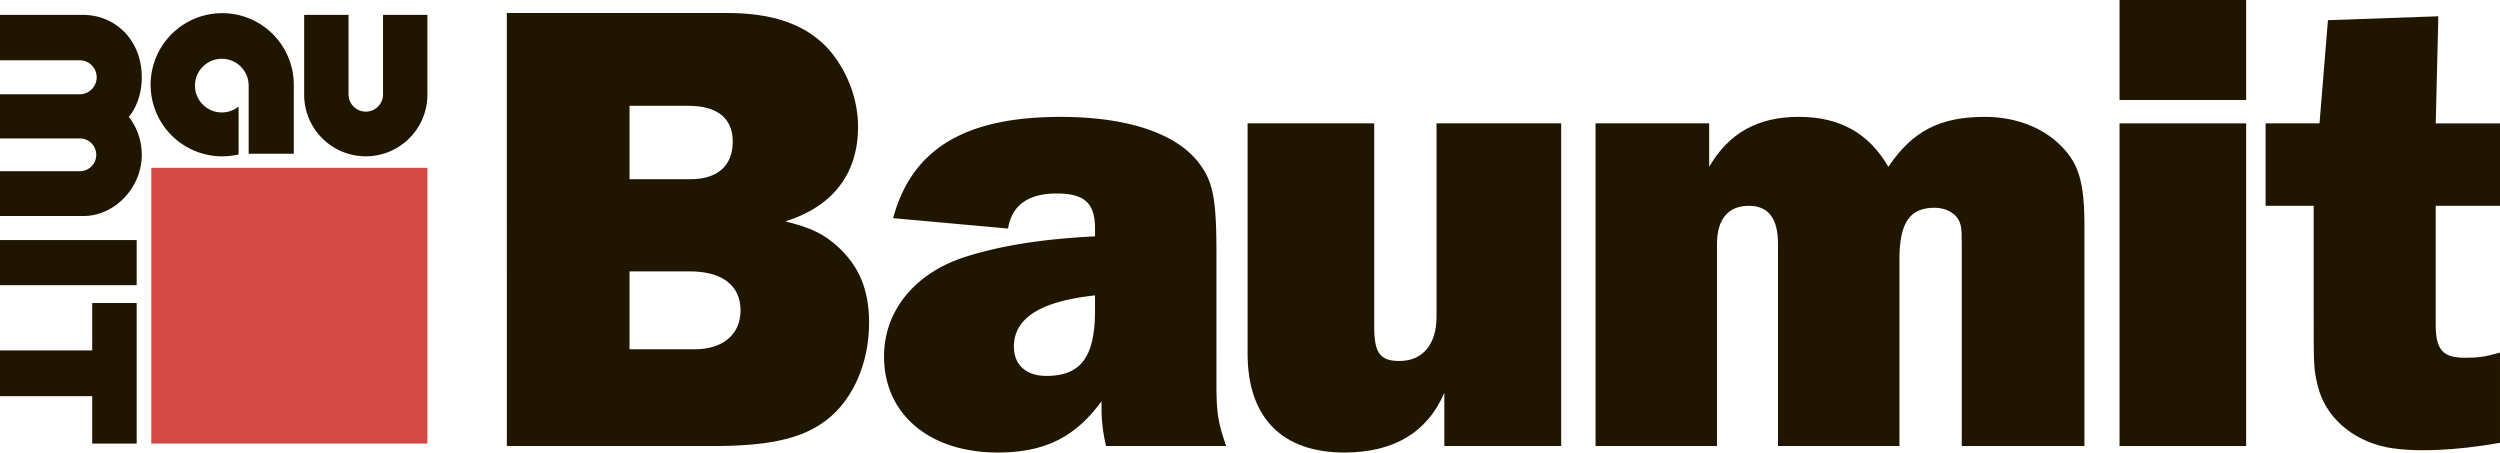 <svg xmlns="http://www.w3.org/2000/svg" xmlns:xlink="http://www.w3.org/1999/xlink" viewBox="0 0 2264.69 409.93"><defs><style>.cls-1{fill:none;}.cls-2{clip-path:url(#clip-path);}.cls-3{fill:#201600;}.cls-4{fill:#d24a43;}</style><clipPath id="clip-path" transform="translate(-30.45 -37.72)"><rect class="cls-1" width="2328.88" height="561.06"/></clipPath></defs><g id="Слой_2" data-name="Слой 2"><g id="Слой_1-2" data-name="Слой 1"><g class="cls-2"><path class="cls-3" d="M102.64,123.12a15.39,15.39,0,0,0,0-30.78H30.45V51.21h75.29c28.82,0,53.13,22.4,53.13,56.52,0,23.56-11.76,35.81-11.76,35.81A55.61,55.61,0,0,1,158.87,178c0,29.56-24.33,55.39-52.82,55.39H30.45V192.78H103.2a14.83,14.83,0,0,0,0-29.65H30.45v-40Z" transform="translate(-30.45 -37.72)"/><rect class="cls-3" y="217.46" width="123.81" height="40.87"/><polygon class="cls-3" points="0 317.43 83.52 317.43 83.52 274.5 123.81 274.5 123.81 401.82 83.52 401.82 83.52 358.89 0 358.89 0 317.43"/><rect class="cls-4" x="137.04" y="151.99" width="250.13" height="249.83"/><path class="cls-3" d="M417.62,123.5a55.82,55.82,0,1,1-111.64,0V51.21h40.2v71.61a15.63,15.63,0,1,0,31.25,0V51.21h40.19Z" transform="translate(-30.45 -37.72)"/><path class="cls-3" d="M255.7,115.25a24.31,24.31,0,1,0-9.11,19v43.37a64.85,64.85,0,1,1,50-63.13V177H255.7Z" transform="translate(-30.45 -37.72)"/><path class="cls-3" d="M489.57,49.48H688.94c41.17,0,70.58,10,91.17,31.76,17,18.82,27.64,45.29,27.64,71.17,0,42.93-22.94,72.34-65.87,85.86,23.52,5.89,34.7,11.18,48.22,23.53,18.82,17.64,27.65,38.82,27.65,68.22,0,38.82-16.47,74.11-43.52,91.75-21.18,14.12-50.59,20-97.64,20h-187ZM656,200.05c24.7,0,38.23-12.36,38.23-34.12,0-21.17-14.12-32.34-40-32.34H600.73v66.46Zm3.53,154.09c25.88,0,41.76-13.53,41.76-35.29,0-22.35-16.47-35.29-45.88-35.29H600.73v70.58Z" transform="translate(-30.45 -37.72)"/><path class="cls-3" d="M1032.41,441.77A146.22,146.22,0,0,1,1028.3,410v-8.82c-23.53,32.34-51.17,46.46-94.11,46.46-61.75,0-102.92-34.7-102.92-87,0-41.17,27.64-75.28,72.93-90,32.94-10.58,71.16-16.47,118.21-18.82v-7.06c0-22.93-9.41-31.75-34.69-31.75q-38.82,0-44.12,31.75l-104.09-9.41c17-62.93,65.28-91.75,151.73-91.75,60,0,104.69,14.71,125.28,41.76,12.94,17.06,15.88,32.35,15.88,82.93V384.72c0,25.88,1.17,35.29,8.82,57Zm-10-136.45c-49.4,5.29-73.51,20.59-73.51,46.46,0,16.47,11.17,26.47,29.41,26.47,31.17,0,44.1-17.06,44.1-59.4Z" transform="translate(-30.45 -37.72)"/><path class="cls-3" d="M1444.69,441.77H1338.83V393.54c-15.29,35.88-45.88,54.11-90.57,54.11-56.46,0-87.64-31.76-87.64-89.4V149.47h114.69V333.55c0,24.11,5.29,31.17,22.94,31.17,21.17,0,33.52-15.29,33.52-40V149.47h112.92Z" transform="translate(-30.45 -37.72)"/><path class="cls-3" d="M1807.57,441.77V258.86c0-14.7-.59-18.23-3.53-22.94-3.53-5.88-11.76-10-21.17-10-22.35,0-31.76,13.53-31.76,46.47V441.77h-110V258.86c0-23.53-8.82-34.7-26.47-34.7-18.82,0-28.82,12.35-28.82,34.7V441.77h-110V149.47h102.93v39.4c17.64-30.58,44.11-45.29,81.16-45.29s63.52,14.71,81.16,45.29c21.76-32.35,46.46-45.29,87.63-45.29,25.29,0,48.82,8.24,65.29,22.94,19.4,17.65,24.7,34.7,24.7,76.46V441.77Z" transform="translate(-30.45 -37.72)"/><path class="cls-3" d="M2065.18,128.29H1950.49V37.72h114.69Zm0,313.48H1950.49V149.47h114.69Z" transform="translate(-30.45 -37.72)"/><path class="cls-3" d="M2295.14,224.16h-58.23V331.79c0,22.93,6.47,30,26.47,30,11.17,0,17.64-.59,31.76-4.7v81.75c-39.41,7.06-77.64,8.82-102.34,4.11-32.35-6.46-56.46-28.23-62.93-56.46-3.53-15.29-3.53-15.29-3.53-70.57V224.16h-43.52V149.47h48.82L2139.28,56l100-3.53-2.35,97.05h58.23Z" transform="translate(-30.45 -37.72)"/></g></g></g></svg>